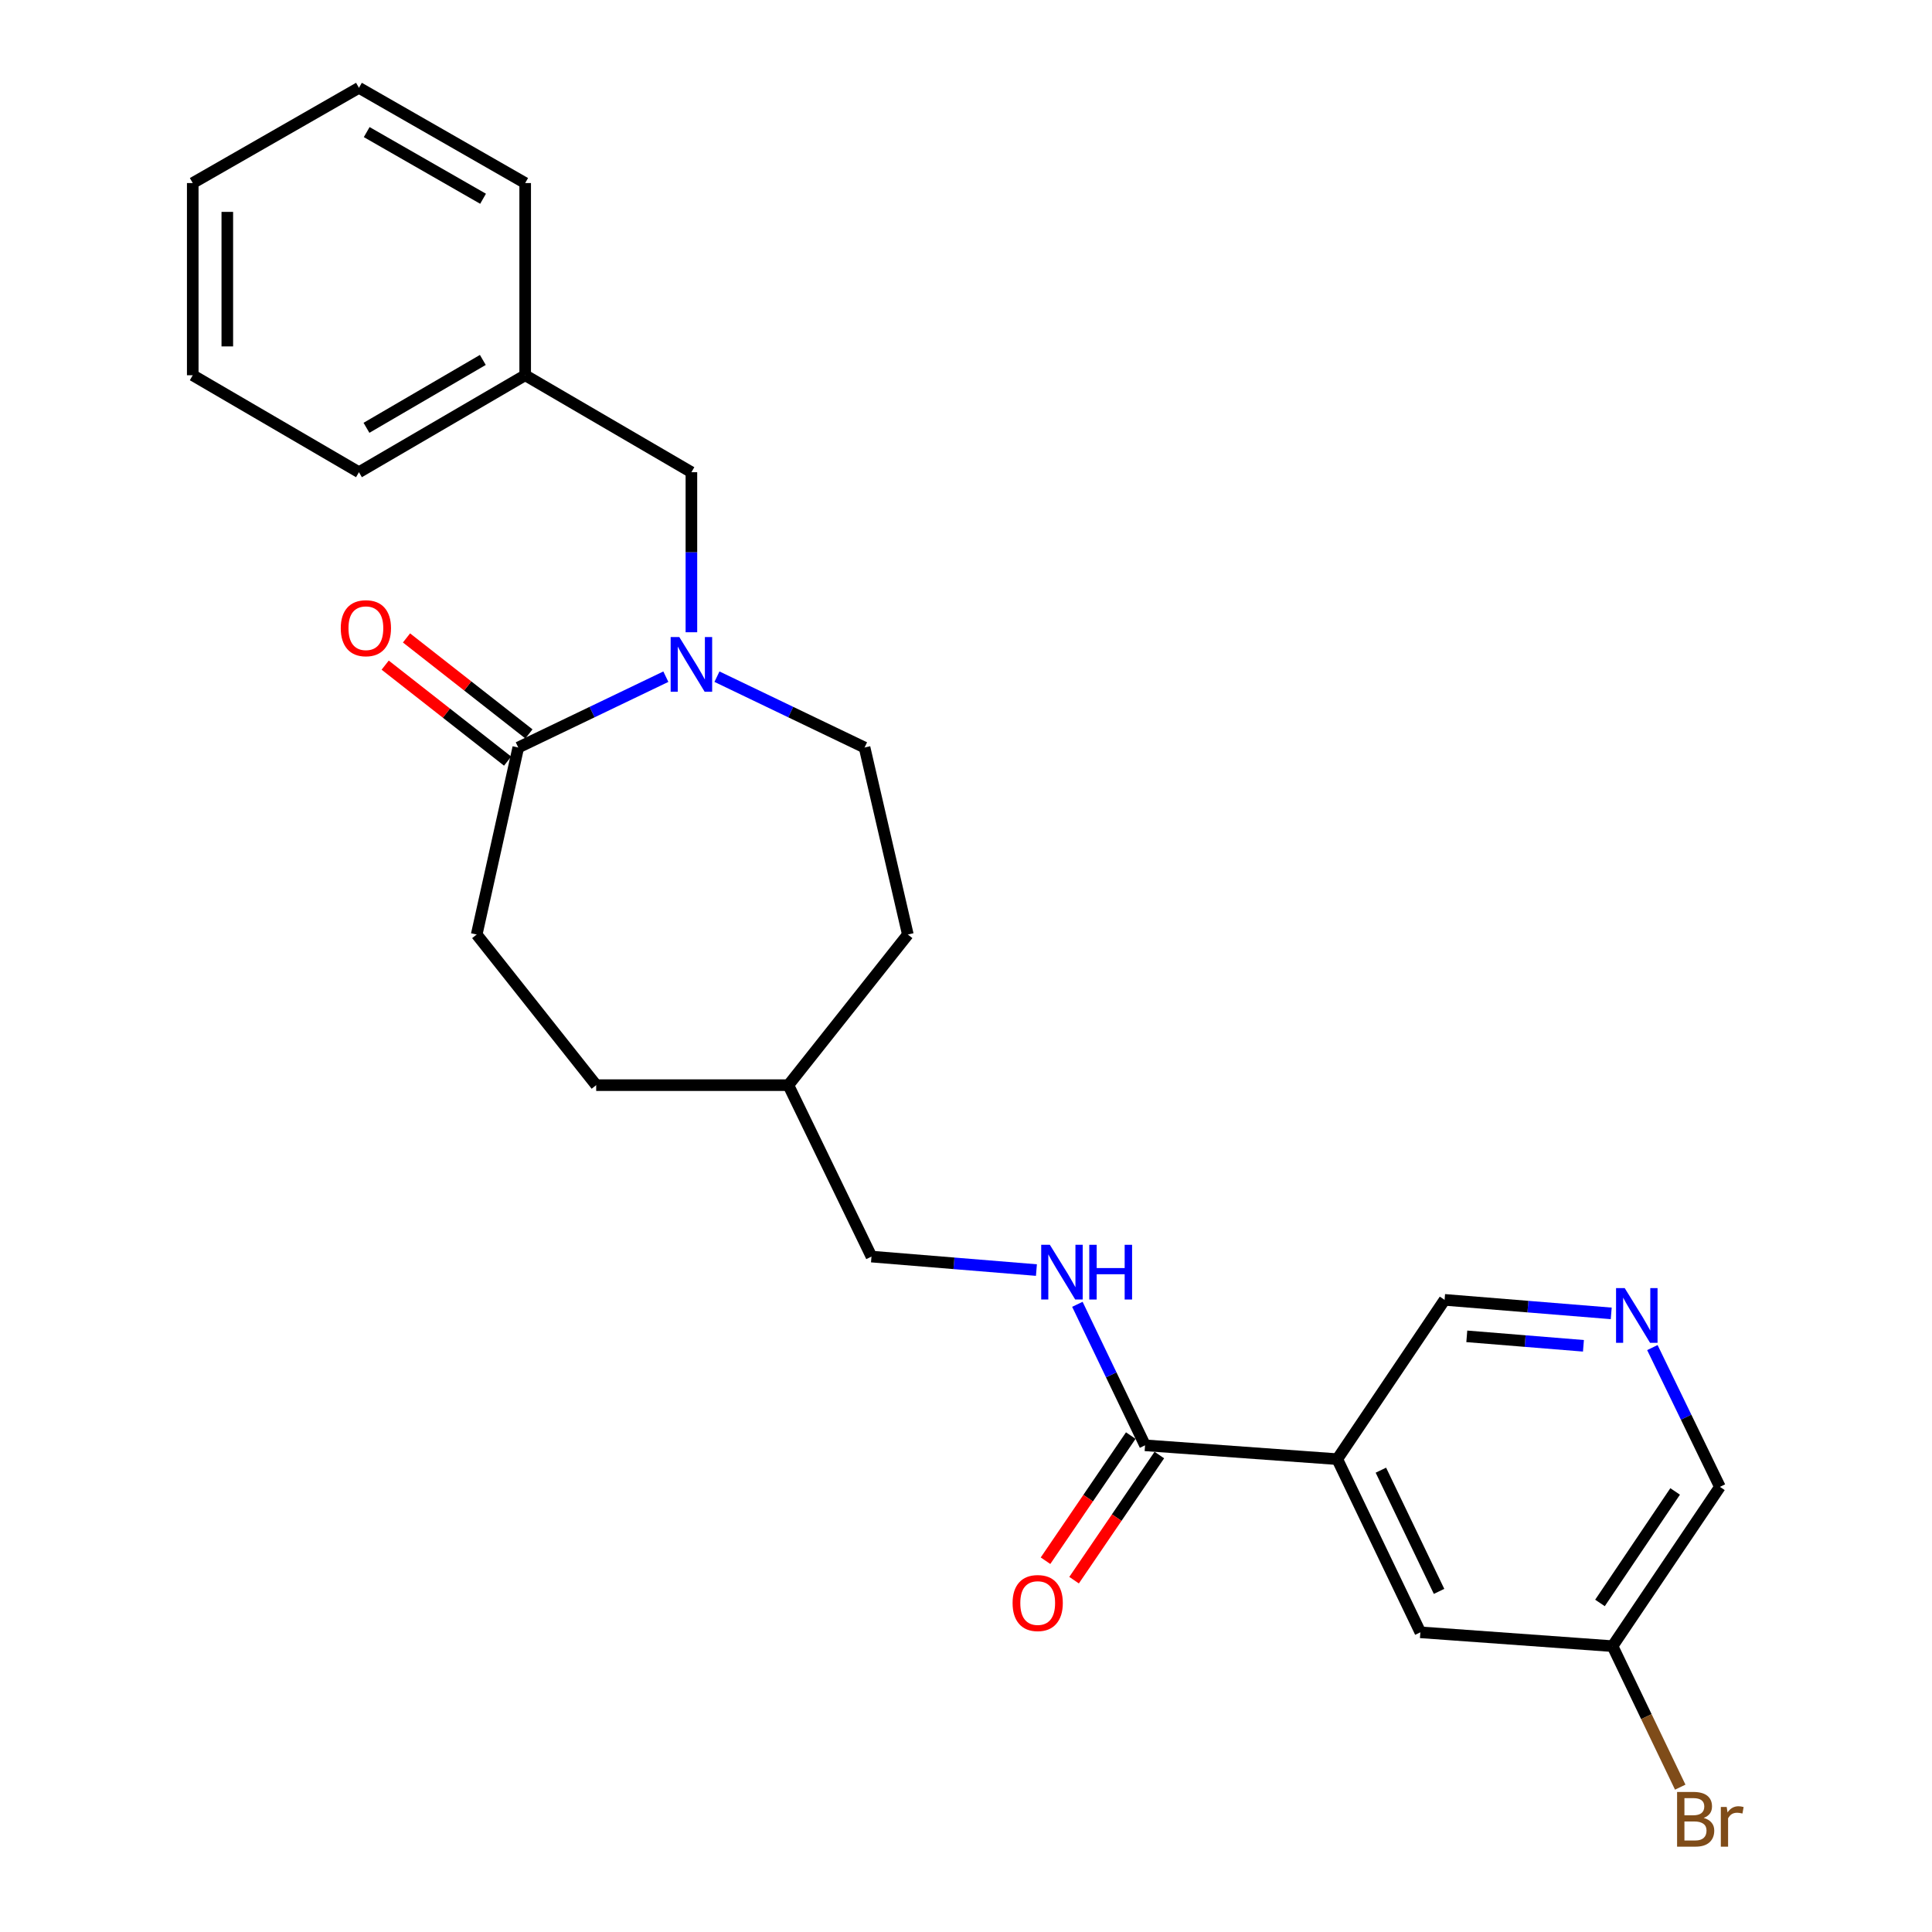<?xml version='1.0' encoding='iso-8859-1'?>
<svg version='1.1' baseProfile='full'
              xmlns='http://www.w3.org/2000/svg'
                      xmlns:rdkit='http://www.rdkit.org/xml'
                      xmlns:xlink='http://www.w3.org/1999/xlink'
                  xml:space='preserve'
width='1000px' height='1000px' viewBox='0 0 1000 1000'>
<!-- END OF HEADER -->
<rect style='opacity:1.0;fill:#FFFFFF;stroke:none' width='1000' height='1000' x='0' y='0'> </rect>
<path class='bond-0' d='M 344.644,350.248 L 306.449,368.581' style='fill:none;fill-rule:evenodd;stroke:#0000FF;stroke-width:6px;stroke-linecap:butt;stroke-linejoin:miter;stroke-opacity:1' />
<path class='bond-0' d='M 306.449,368.581 L 268.253,386.914' style='fill:none;fill-rule:evenodd;stroke:#000000;stroke-width:6px;stroke-linecap:butt;stroke-linejoin:miter;stroke-opacity:1' />
<path class='bond-1' d='M 357.869,327.253 L 357.869,285.834' style='fill:none;fill-rule:evenodd;stroke:#0000FF;stroke-width:6px;stroke-linecap:butt;stroke-linejoin:miter;stroke-opacity:1' />
<path class='bond-1' d='M 357.869,285.834 L 357.869,244.415' style='fill:none;fill-rule:evenodd;stroke:#000000;stroke-width:6px;stroke-linecap:butt;stroke-linejoin:miter;stroke-opacity:1' />
<path class='bond-2' d='M 371.095,350.247 L 409.295,368.581' style='fill:none;fill-rule:evenodd;stroke:#0000FF;stroke-width:6px;stroke-linecap:butt;stroke-linejoin:miter;stroke-opacity:1' />
<path class='bond-2' d='M 409.295,368.581 L 447.495,386.914' style='fill:none;fill-rule:evenodd;stroke:#000000;stroke-width:6px;stroke-linecap:butt;stroke-linejoin:miter;stroke-opacity:1' />
<path class='bond-3' d='M 692.163,755.257 L 592.678,748.092' style='fill:none;fill-rule:evenodd;stroke:#000000;stroke-width:6px;stroke-linecap:butt;stroke-linejoin:miter;stroke-opacity:1' />
<path class='bond-4' d='M 692.163,755.257 L 735.177,844.884' style='fill:none;fill-rule:evenodd;stroke:#000000;stroke-width:6px;stroke-linecap:butt;stroke-linejoin:miter;stroke-opacity:1' />
<path class='bond-4' d='M 714.743,760.961 L 744.853,823.699' style='fill:none;fill-rule:evenodd;stroke:#000000;stroke-width:6px;stroke-linecap:butt;stroke-linejoin:miter;stroke-opacity:1' />
<path class='bond-5' d='M 692.163,755.257 L 747.72,672.807' style='fill:none;fill-rule:evenodd;stroke:#000000;stroke-width:6px;stroke-linecap:butt;stroke-linejoin:miter;stroke-opacity:1' />
<path class='bond-6' d='M 273.772,379.875 L 242.088,355.034' style='fill:none;fill-rule:evenodd;stroke:#000000;stroke-width:6px;stroke-linecap:butt;stroke-linejoin:miter;stroke-opacity:1' />
<path class='bond-6' d='M 242.088,355.034 L 210.405,330.194' style='fill:none;fill-rule:evenodd;stroke:#FF0000;stroke-width:6px;stroke-linecap:butt;stroke-linejoin:miter;stroke-opacity:1' />
<path class='bond-6' d='M 262.734,393.953 L 231.051,369.113' style='fill:none;fill-rule:evenodd;stroke:#000000;stroke-width:6px;stroke-linecap:butt;stroke-linejoin:miter;stroke-opacity:1' />
<path class='bond-6' d='M 231.051,369.113 L 199.367,344.272' style='fill:none;fill-rule:evenodd;stroke:#FF0000;stroke-width:6px;stroke-linecap:butt;stroke-linejoin:miter;stroke-opacity:1' />
<path class='bond-7' d='M 268.253,386.914 L 246.736,483.706' style='fill:none;fill-rule:evenodd;stroke:#000000;stroke-width:6px;stroke-linecap:butt;stroke-linejoin:miter;stroke-opacity:1' />
<path class='bond-8' d='M 592.678,748.092 L 575.165,711.601' style='fill:none;fill-rule:evenodd;stroke:#000000;stroke-width:6px;stroke-linecap:butt;stroke-linejoin:miter;stroke-opacity:1' />
<path class='bond-8' d='M 575.165,711.601 L 557.652,675.111' style='fill:none;fill-rule:evenodd;stroke:#0000FF;stroke-width:6px;stroke-linecap:butt;stroke-linejoin:miter;stroke-opacity:1' />
<path class='bond-9' d='M 585.286,743.055 L 563.221,775.44' style='fill:none;fill-rule:evenodd;stroke:#000000;stroke-width:6px;stroke-linecap:butt;stroke-linejoin:miter;stroke-opacity:1' />
<path class='bond-9' d='M 563.221,775.44 L 541.157,807.824' style='fill:none;fill-rule:evenodd;stroke:#FF0000;stroke-width:6px;stroke-linecap:butt;stroke-linejoin:miter;stroke-opacity:1' />
<path class='bond-9' d='M 600.07,753.128 L 578.005,785.513' style='fill:none;fill-rule:evenodd;stroke:#000000;stroke-width:6px;stroke-linecap:butt;stroke-linejoin:miter;stroke-opacity:1' />
<path class='bond-9' d='M 578.005,785.513 L 555.941,817.897' style='fill:none;fill-rule:evenodd;stroke:#FF0000;stroke-width:6px;stroke-linecap:butt;stroke-linejoin:miter;stroke-opacity:1' />
<path class='bond-10' d='M 536.451,657.385 L 493.762,653.896' style='fill:none;fill-rule:evenodd;stroke:#0000FF;stroke-width:6px;stroke-linecap:butt;stroke-linejoin:miter;stroke-opacity:1' />
<path class='bond-10' d='M 493.762,653.896 L 451.073,650.406' style='fill:none;fill-rule:evenodd;stroke:#000000;stroke-width:6px;stroke-linecap:butt;stroke-linejoin:miter;stroke-opacity:1' />
<path class='bond-11' d='M 357.869,244.415 L 271.831,194.225' style='fill:none;fill-rule:evenodd;stroke:#000000;stroke-width:6px;stroke-linecap:butt;stroke-linejoin:miter;stroke-opacity:1' />
<path class='bond-12' d='M 833.969,679.804 L 790.845,676.305' style='fill:none;fill-rule:evenodd;stroke:#0000FF;stroke-width:6px;stroke-linecap:butt;stroke-linejoin:miter;stroke-opacity:1' />
<path class='bond-12' d='M 790.845,676.305 L 747.72,672.807' style='fill:none;fill-rule:evenodd;stroke:#000000;stroke-width:6px;stroke-linecap:butt;stroke-linejoin:miter;stroke-opacity:1' />
<path class='bond-12' d='M 819.586,696.585 L 789.398,694.136' style='fill:none;fill-rule:evenodd;stroke:#0000FF;stroke-width:6px;stroke-linecap:butt;stroke-linejoin:miter;stroke-opacity:1' />
<path class='bond-12' d='M 789.398,694.136 L 759.211,691.687' style='fill:none;fill-rule:evenodd;stroke:#000000;stroke-width:6px;stroke-linecap:butt;stroke-linejoin:miter;stroke-opacity:1' />
<path class='bond-13' d='M 855.265,697.502 L 872.742,733.55' style='fill:none;fill-rule:evenodd;stroke:#0000FF;stroke-width:6px;stroke-linecap:butt;stroke-linejoin:miter;stroke-opacity:1' />
<path class='bond-13' d='M 872.742,733.55 L 890.219,769.599' style='fill:none;fill-rule:evenodd;stroke:#000000;stroke-width:6px;stroke-linecap:butt;stroke-linejoin:miter;stroke-opacity:1' />
<path class='bond-14' d='M 735.177,844.884 L 834.642,852.049' style='fill:none;fill-rule:evenodd;stroke:#000000;stroke-width:6px;stroke-linecap:butt;stroke-linejoin:miter;stroke-opacity:1' />
<path class='bond-15' d='M 447.495,386.914 L 469.897,483.706' style='fill:none;fill-rule:evenodd;stroke:#000000;stroke-width:6px;stroke-linecap:butt;stroke-linejoin:miter;stroke-opacity:1' />
<path class='bond-16' d='M 246.736,483.706 L 308.584,561.674' style='fill:none;fill-rule:evenodd;stroke:#000000;stroke-width:6px;stroke-linecap:butt;stroke-linejoin:miter;stroke-opacity:1' />
<path class='bond-17' d='M 834.642,852.049 L 852.163,888.539' style='fill:none;fill-rule:evenodd;stroke:#000000;stroke-width:6px;stroke-linecap:butt;stroke-linejoin:miter;stroke-opacity:1' />
<path class='bond-17' d='M 852.163,888.539 L 869.684,925.03' style='fill:none;fill-rule:evenodd;stroke:#7F4C19;stroke-width:6px;stroke-linecap:butt;stroke-linejoin:miter;stroke-opacity:1' />
<path class='bond-18' d='M 834.642,852.049 L 890.219,769.599' style='fill:none;fill-rule:evenodd;stroke:#000000;stroke-width:6px;stroke-linecap:butt;stroke-linejoin:miter;stroke-opacity:1' />
<path class='bond-18' d='M 828.145,829.683 L 867.048,771.967' style='fill:none;fill-rule:evenodd;stroke:#000000;stroke-width:6px;stroke-linecap:butt;stroke-linejoin:miter;stroke-opacity:1' />
<path class='bond-19' d='M 451.073,650.406 L 408.059,561.674' style='fill:none;fill-rule:evenodd;stroke:#000000;stroke-width:6px;stroke-linecap:butt;stroke-linejoin:miter;stroke-opacity:1' />
<path class='bond-20' d='M 271.831,194.225 L 185.793,244.415' style='fill:none;fill-rule:evenodd;stroke:#000000;stroke-width:6px;stroke-linecap:butt;stroke-linejoin:miter;stroke-opacity:1' />
<path class='bond-20' d='M 249.911,186.301 L 189.684,221.434' style='fill:none;fill-rule:evenodd;stroke:#000000;stroke-width:6px;stroke-linecap:butt;stroke-linejoin:miter;stroke-opacity:1' />
<path class='bond-21' d='M 271.831,194.225 L 271.831,94.75' style='fill:none;fill-rule:evenodd;stroke:#000000;stroke-width:6px;stroke-linecap:butt;stroke-linejoin:miter;stroke-opacity:1' />
<path class='bond-22' d='M 469.897,483.706 L 408.059,561.674' style='fill:none;fill-rule:evenodd;stroke:#000000;stroke-width:6px;stroke-linecap:butt;stroke-linejoin:miter;stroke-opacity:1' />
<path class='bond-23' d='M 308.584,561.674 L 408.059,561.674' style='fill:none;fill-rule:evenodd;stroke:#000000;stroke-width:6px;stroke-linecap:butt;stroke-linejoin:miter;stroke-opacity:1' />
<path class='bond-24' d='M 185.793,244.415 L 99.764,194.225' style='fill:none;fill-rule:evenodd;stroke:#000000;stroke-width:6px;stroke-linecap:butt;stroke-linejoin:miter;stroke-opacity:1' />
<path class='bond-25' d='M 271.831,94.75 L 185.793,45.455' style='fill:none;fill-rule:evenodd;stroke:#000000;stroke-width:6px;stroke-linecap:butt;stroke-linejoin:miter;stroke-opacity:1' />
<path class='bond-25' d='M 250.032,102.878 L 189.805,68.371' style='fill:none;fill-rule:evenodd;stroke:#000000;stroke-width:6px;stroke-linecap:butt;stroke-linejoin:miter;stroke-opacity:1' />
<path class='bond-26' d='M 185.793,45.455 L 99.764,94.75' style='fill:none;fill-rule:evenodd;stroke:#000000;stroke-width:6px;stroke-linecap:butt;stroke-linejoin:miter;stroke-opacity:1' />
<path class='bond-27' d='M 99.764,194.225 L 99.764,94.75' style='fill:none;fill-rule:evenodd;stroke:#000000;stroke-width:6px;stroke-linecap:butt;stroke-linejoin:miter;stroke-opacity:1' />
<path class='bond-27' d='M 117.654,179.304 L 117.654,109.671' style='fill:none;fill-rule:evenodd;stroke:#000000;stroke-width:6px;stroke-linecap:butt;stroke-linejoin:miter;stroke-opacity:1' />
<path  class='atom-0' d='M 351.609 329.74
L 360.889 344.74
Q 361.809 346.22, 363.289 348.9
Q 364.769 351.58, 364.849 351.74
L 364.849 329.74
L 368.609 329.74
L 368.609 358.06
L 364.729 358.06
L 354.769 341.66
Q 353.609 339.74, 352.369 337.54
Q 351.169 335.34, 350.809 334.66
L 350.809 358.06
L 347.129 358.06
L 347.129 329.74
L 351.609 329.74
' fill='#0000FF'/>
<path  class='atom-4' d='M 543.404 644.306
L 552.684 659.306
Q 553.604 660.786, 555.084 663.466
Q 556.564 666.146, 556.644 666.306
L 556.644 644.306
L 560.404 644.306
L 560.404 672.626
L 556.524 672.626
L 546.564 656.226
Q 545.404 654.306, 544.164 652.106
Q 542.964 649.906, 542.604 649.226
L 542.604 672.626
L 538.924 672.626
L 538.924 644.306
L 543.404 644.306
' fill='#0000FF'/>
<path  class='atom-4' d='M 563.804 644.306
L 567.644 644.306
L 567.644 656.346
L 582.124 656.346
L 582.124 644.306
L 585.964 644.306
L 585.964 672.626
L 582.124 672.626
L 582.124 659.546
L 567.644 659.546
L 567.644 672.626
L 563.804 672.626
L 563.804 644.306
' fill='#0000FF'/>
<path  class='atom-6' d='M 840.945 666.717
L 850.225 681.717
Q 851.145 683.197, 852.625 685.877
Q 854.105 688.557, 854.185 688.717
L 854.185 666.717
L 857.945 666.717
L 857.945 695.037
L 854.065 695.037
L 844.105 678.637
Q 842.945 676.717, 841.705 674.517
Q 840.505 672.317, 840.145 671.637
L 840.145 695.037
L 836.465 695.037
L 836.465 666.717
L 840.945 666.717
' fill='#0000FF'/>
<path  class='atom-9' d='M 176.381 325.156
Q 176.381 318.356, 179.741 314.556
Q 183.101 310.756, 189.381 310.756
Q 195.661 310.756, 199.021 314.556
Q 202.381 318.356, 202.381 325.156
Q 202.381 332.036, 198.981 335.956
Q 195.581 339.836, 189.381 339.836
Q 183.141 339.836, 179.741 335.956
Q 176.381 332.076, 176.381 325.156
M 189.381 336.636
Q 193.701 336.636, 196.021 333.756
Q 198.381 330.836, 198.381 325.156
Q 198.381 319.596, 196.021 316.796
Q 193.701 313.956, 189.381 313.956
Q 185.061 313.956, 182.701 316.756
Q 180.381 319.556, 180.381 325.156
Q 180.381 330.876, 182.701 333.756
Q 185.061 336.636, 189.381 336.636
' fill='#FF0000'/>
<path  class='atom-10' d='M 524.111 829.728
Q 524.111 822.928, 527.471 819.128
Q 530.831 815.328, 537.111 815.328
Q 543.391 815.328, 546.751 819.128
Q 550.111 822.928, 550.111 829.728
Q 550.111 836.608, 546.711 840.528
Q 543.311 844.408, 537.111 844.408
Q 530.871 844.408, 527.471 840.528
Q 524.111 836.648, 524.111 829.728
M 537.111 841.208
Q 541.431 841.208, 543.751 838.328
Q 546.111 835.408, 546.111 829.728
Q 546.111 824.168, 543.751 821.368
Q 541.431 818.528, 537.111 818.528
Q 532.791 818.528, 530.431 821.328
Q 528.111 824.128, 528.111 829.728
Q 528.111 835.448, 530.431 838.328
Q 532.791 841.208, 537.111 841.208
' fill='#FF0000'/>
<path  class='atom-18' d='M 881.816 940.955
Q 884.536 941.715, 885.896 943.395
Q 887.296 945.035, 887.296 947.475
Q 887.296 951.395, 884.776 953.635
Q 882.296 955.835, 877.576 955.835
L 868.056 955.835
L 868.056 927.515
L 876.416 927.515
Q 881.256 927.515, 883.696 929.475
Q 886.136 931.435, 886.136 935.035
Q 886.136 939.315, 881.816 940.955
M 871.856 930.715
L 871.856 939.595
L 876.416 939.595
Q 879.216 939.595, 880.656 938.475
Q 882.136 937.315, 882.136 935.035
Q 882.136 930.715, 876.416 930.715
L 871.856 930.715
M 877.576 952.635
Q 880.336 952.635, 881.816 951.315
Q 883.296 949.995, 883.296 947.475
Q 883.296 945.155, 881.656 943.995
Q 880.056 942.795, 876.976 942.795
L 871.856 942.795
L 871.856 952.635
L 877.576 952.635
' fill='#7F4C19'/>
<path  class='atom-18' d='M 893.736 935.275
L 894.176 938.115
Q 896.336 934.915, 899.856 934.915
Q 900.976 934.915, 902.496 935.315
L 901.896 938.675
Q 900.176 938.275, 899.216 938.275
Q 897.536 938.275, 896.416 938.955
Q 895.336 939.595, 894.456 941.155
L 894.456 955.835
L 890.696 955.835
L 890.696 935.275
L 893.736 935.275
' fill='#7F4C19'/>
</svg>
